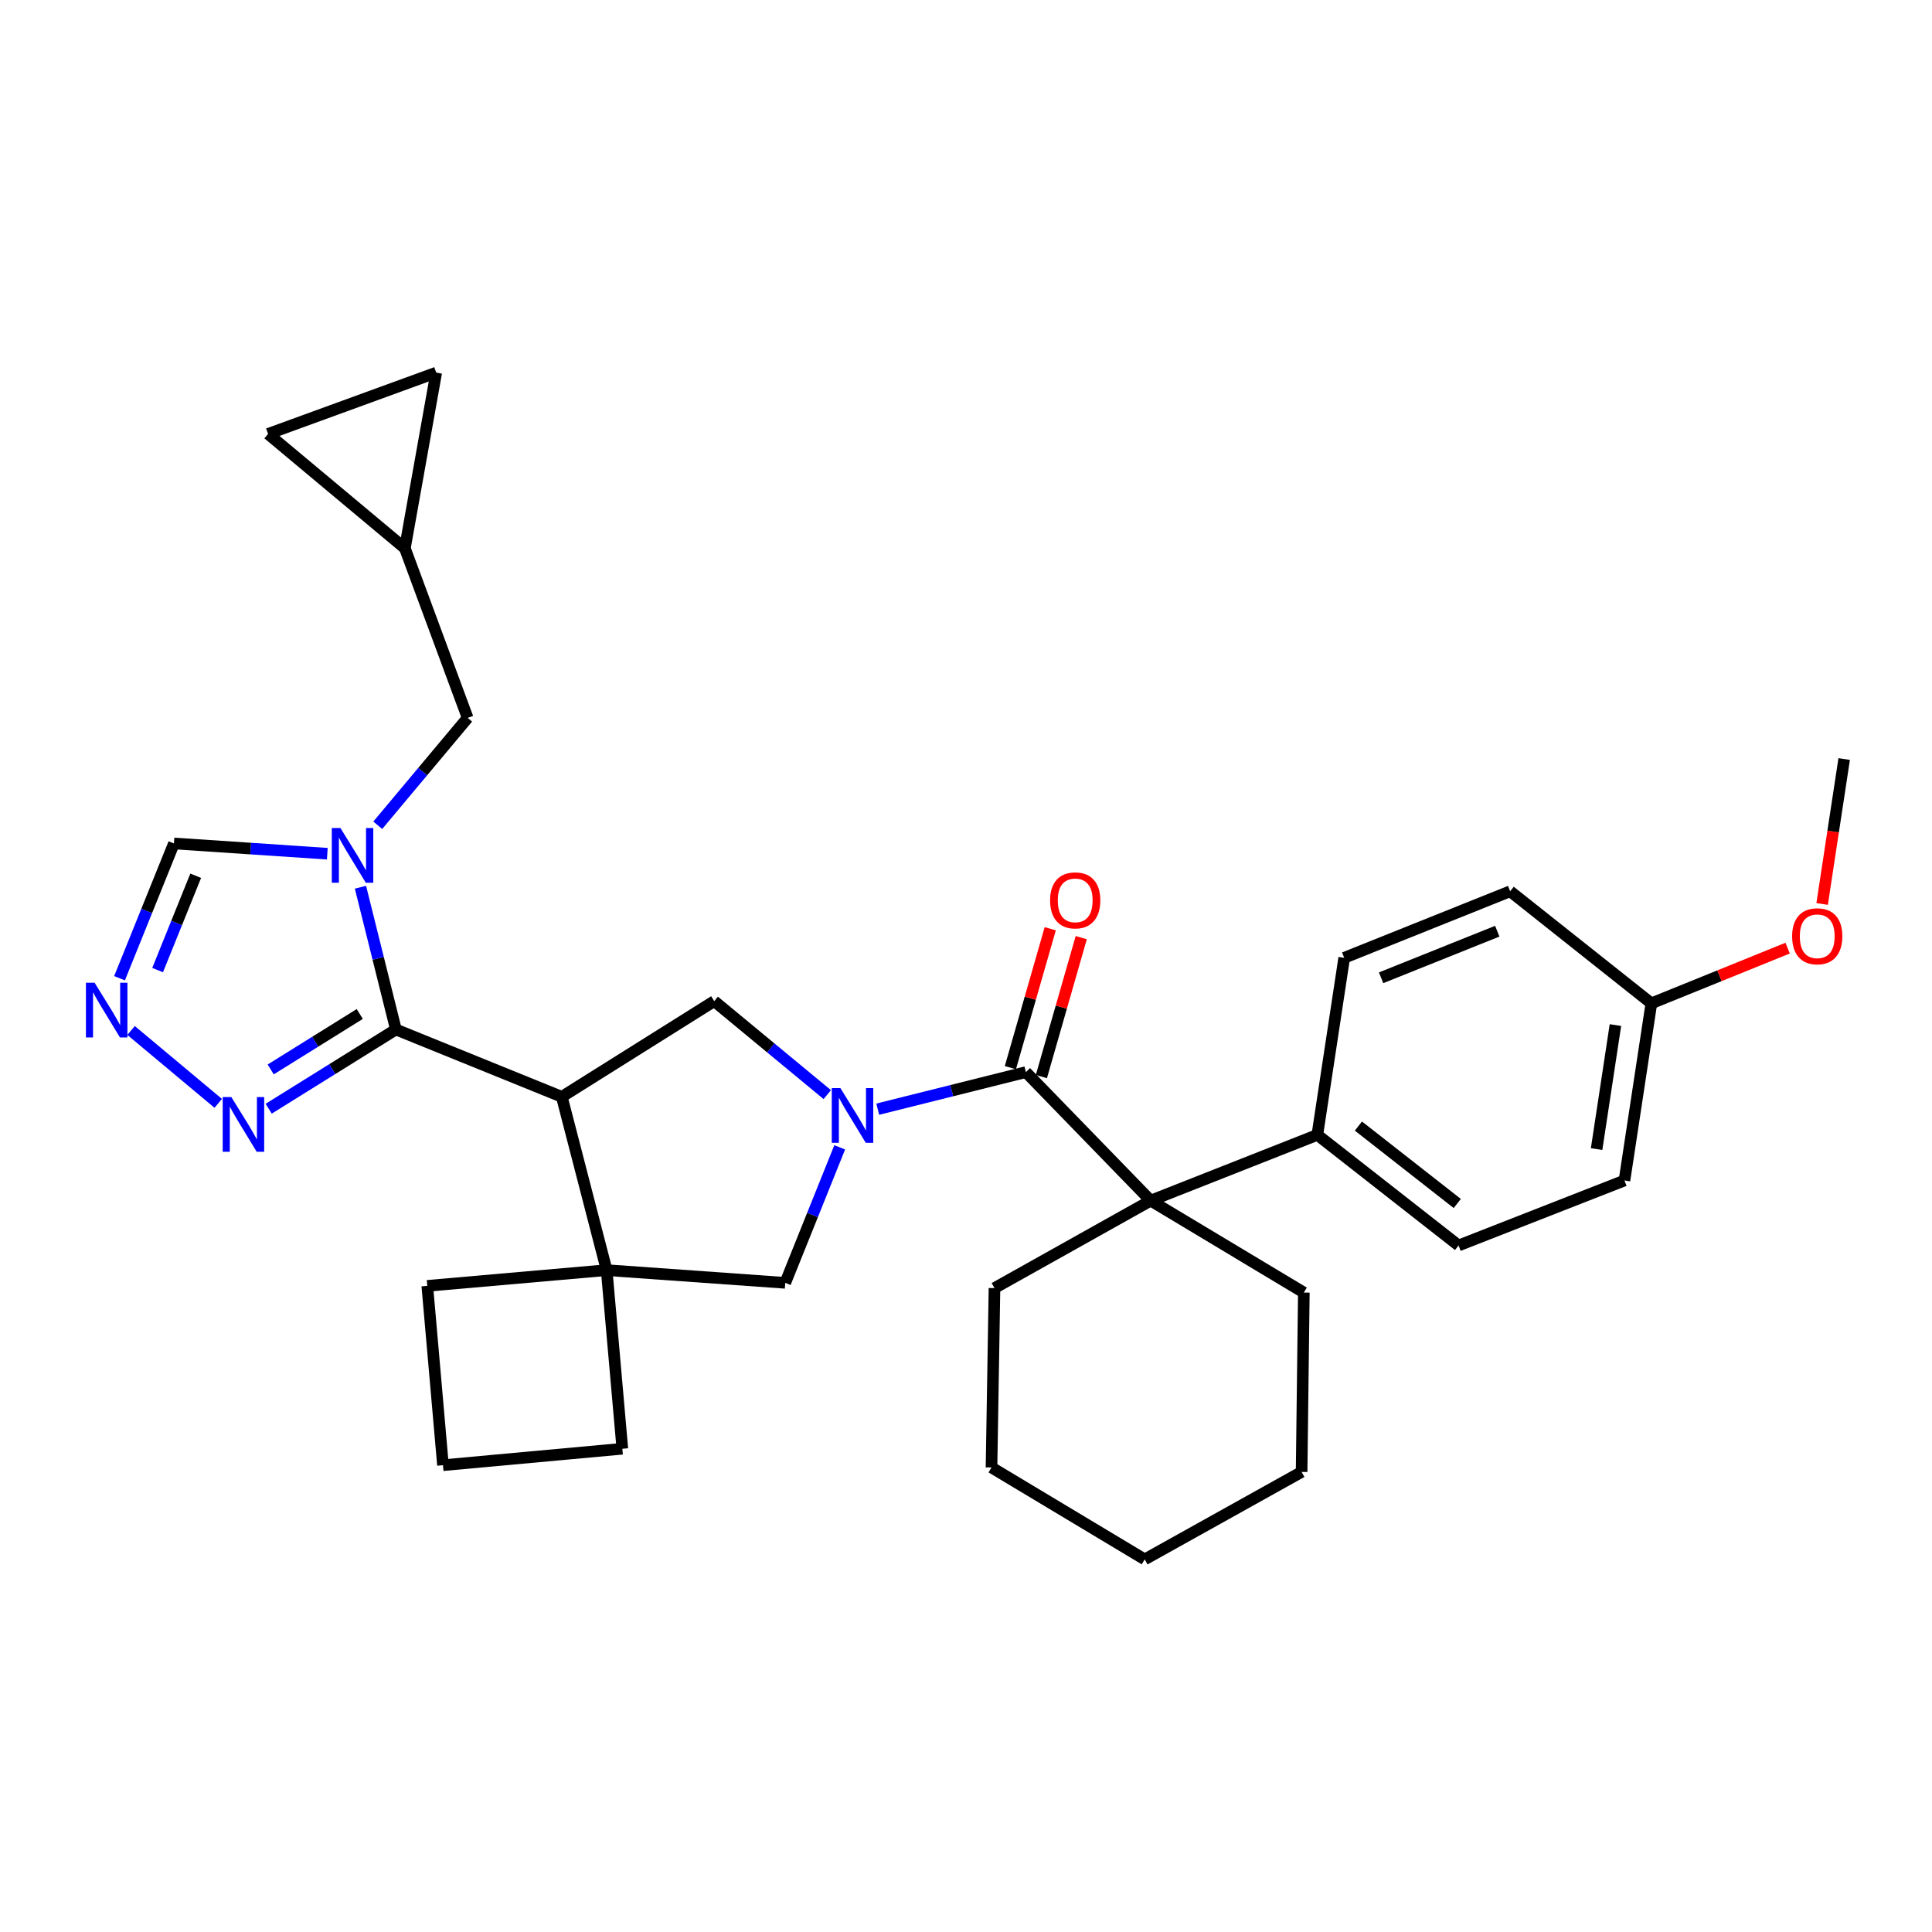 <?xml version='1.0' encoding='iso-8859-1'?>
<svg version='1.1' baseProfile='full'
              xmlns='http://www.w3.org/2000/svg'
                      xmlns:rdkit='http://www.rdkit.org/xml'
                      xmlns:xlink='http://www.w3.org/1999/xlink'
                  xml:space='preserve'
width='1000px' height='1000px' viewBox='0 0 1000 1000'>
<!-- END OF HEADER -->
<rect style='opacity:1.0;fill:#FFFFFF;stroke:none' width='1000' height='1000' x='0' y='0'> </rect>
<path class='bond-3' d='M 454.311,574.109 L 492.651,564.519' style='fill:none;fill-rule:evenodd;stroke:#0000FF;stroke-width:6px;stroke-linecap:butt;stroke-linejoin:miter;stroke-opacity:1' />
<path class='bond-3' d='M 492.651,564.519 L 530.991,554.929' style='fill:none;fill-rule:evenodd;stroke:#000000;stroke-width:6px;stroke-linecap:butt;stroke-linejoin:miter;stroke-opacity:1' />
<path class='bond-4' d='M 428.197,566.572 L 398.94,542.379' style='fill:none;fill-rule:evenodd;stroke:#0000FF;stroke-width:6px;stroke-linecap:butt;stroke-linejoin:miter;stroke-opacity:1' />
<path class='bond-4' d='M 398.94,542.379 L 369.684,518.186' style='fill:none;fill-rule:evenodd;stroke:#000000;stroke-width:6px;stroke-linecap:butt;stroke-linejoin:miter;stroke-opacity:1' />
<path class='bond-9' d='M 434.63,593.867 L 420.538,628.932' style='fill:none;fill-rule:evenodd;stroke:#0000FF;stroke-width:6px;stroke-linecap:butt;stroke-linejoin:miter;stroke-opacity:1' />
<path class='bond-9' d='M 420.538,628.932 L 406.446,663.998' style='fill:none;fill-rule:evenodd;stroke:#000000;stroke-width:6px;stroke-linecap:butt;stroke-linejoin:miter;stroke-opacity:1' />
<path class='bond-0' d='M 204.916,532.864 L 290.789,567.705' style='fill:none;fill-rule:evenodd;stroke:#000000;stroke-width:6px;stroke-linecap:butt;stroke-linejoin:miter;stroke-opacity:1' />
<path class='bond-2' d='M 204.916,532.864 L 195.747,496.049' style='fill:none;fill-rule:evenodd;stroke:#000000;stroke-width:6px;stroke-linecap:butt;stroke-linejoin:miter;stroke-opacity:1' />
<path class='bond-2' d='M 195.747,496.049 L 186.577,459.233' style='fill:none;fill-rule:evenodd;stroke:#0000FF;stroke-width:6px;stroke-linecap:butt;stroke-linejoin:miter;stroke-opacity:1' />
<path class='bond-7' d='M 204.916,532.864 L 171.992,553.367' style='fill:none;fill-rule:evenodd;stroke:#000000;stroke-width:6px;stroke-linecap:butt;stroke-linejoin:miter;stroke-opacity:1' />
<path class='bond-7' d='M 171.992,553.367 L 139.067,573.869' style='fill:none;fill-rule:evenodd;stroke:#0000FF;stroke-width:6px;stroke-linecap:butt;stroke-linejoin:miter;stroke-opacity:1' />
<path class='bond-7' d='M 186.211,524.838 L 163.164,539.189' style='fill:none;fill-rule:evenodd;stroke:#000000;stroke-width:6px;stroke-linecap:butt;stroke-linejoin:miter;stroke-opacity:1' />
<path class='bond-7' d='M 163.164,539.189 L 140.116,553.541' style='fill:none;fill-rule:evenodd;stroke:#0000FF;stroke-width:6px;stroke-linecap:butt;stroke-linejoin:miter;stroke-opacity:1' />
<path class='bond-1' d='M 290.789,567.705 L 369.684,518.186' style='fill:none;fill-rule:evenodd;stroke:#000000;stroke-width:6px;stroke-linecap:butt;stroke-linejoin:miter;stroke-opacity:1' />
<path class='bond-32' d='M 290.789,567.705 L 314.004,657.419' style='fill:none;fill-rule:evenodd;stroke:#000000;stroke-width:6px;stroke-linecap:butt;stroke-linejoin:miter;stroke-opacity:1' />
<path class='bond-10' d='M 169.416,441.879 L 129.723,439.225' style='fill:none;fill-rule:evenodd;stroke:#0000FF;stroke-width:6px;stroke-linecap:butt;stroke-linejoin:miter;stroke-opacity:1' />
<path class='bond-10' d='M 129.723,439.225 L 90.03,436.572' style='fill:none;fill-rule:evenodd;stroke:#000000;stroke-width:6px;stroke-linecap:butt;stroke-linejoin:miter;stroke-opacity:1' />
<path class='bond-11' d='M 195.532,427.151 L 218.795,399.364' style='fill:none;fill-rule:evenodd;stroke:#0000FF;stroke-width:6px;stroke-linecap:butt;stroke-linejoin:miter;stroke-opacity:1' />
<path class='bond-11' d='M 218.795,399.364 L 242.058,371.576' style='fill:none;fill-rule:evenodd;stroke:#000000;stroke-width:6px;stroke-linecap:butt;stroke-linejoin:miter;stroke-opacity:1' />
<path class='bond-6' d='M 530.991,554.929 L 595.588,621.446' style='fill:none;fill-rule:evenodd;stroke:#000000;stroke-width:6px;stroke-linecap:butt;stroke-linejoin:miter;stroke-opacity:1' />
<path class='bond-16' d='M 539.018,557.232 L 549.335,521.279' style='fill:none;fill-rule:evenodd;stroke:#000000;stroke-width:6px;stroke-linecap:butt;stroke-linejoin:miter;stroke-opacity:1' />
<path class='bond-16' d='M 549.335,521.279 L 559.652,485.326' style='fill:none;fill-rule:evenodd;stroke:#FF0000;stroke-width:6px;stroke-linecap:butt;stroke-linejoin:miter;stroke-opacity:1' />
<path class='bond-16' d='M 522.964,552.625 L 533.282,516.672' style='fill:none;fill-rule:evenodd;stroke:#000000;stroke-width:6px;stroke-linecap:butt;stroke-linejoin:miter;stroke-opacity:1' />
<path class='bond-16' d='M 533.282,516.672 L 543.599,480.719' style='fill:none;fill-rule:evenodd;stroke:#FF0000;stroke-width:6px;stroke-linecap:butt;stroke-linejoin:miter;stroke-opacity:1' />
<path class='bond-5' d='M 314.004,657.419 L 406.446,663.998' style='fill:none;fill-rule:evenodd;stroke:#000000;stroke-width:6px;stroke-linecap:butt;stroke-linejoin:miter;stroke-opacity:1' />
<path class='bond-20' d='M 314.004,657.419 L 221.163,665.556' style='fill:none;fill-rule:evenodd;stroke:#000000;stroke-width:6px;stroke-linecap:butt;stroke-linejoin:miter;stroke-opacity:1' />
<path class='bond-21' d='M 314.004,657.419 L 322.123,749.87' style='fill:none;fill-rule:evenodd;stroke:#000000;stroke-width:6px;stroke-linecap:butt;stroke-linejoin:miter;stroke-opacity:1' />
<path class='bond-13' d='M 595.588,621.446 L 681.85,587.413' style='fill:none;fill-rule:evenodd;stroke:#000000;stroke-width:6px;stroke-linecap:butt;stroke-linejoin:miter;stroke-opacity:1' />
<path class='bond-24' d='M 595.588,621.446 L 514.744,666.716' style='fill:none;fill-rule:evenodd;stroke:#000000;stroke-width:6px;stroke-linecap:butt;stroke-linejoin:miter;stroke-opacity:1' />
<path class='bond-25' d='M 595.588,621.446 L 674.863,669.027' style='fill:none;fill-rule:evenodd;stroke:#000000;stroke-width:6px;stroke-linecap:butt;stroke-linejoin:miter;stroke-opacity:1' />
<path class='bond-8' d='M 112.956,571.094 L 67.839,533.369' style='fill:none;fill-rule:evenodd;stroke:#0000FF;stroke-width:6px;stroke-linecap:butt;stroke-linejoin:miter;stroke-opacity:1' />
<path class='bond-34' d='M 61.871,506.331 L 75.951,471.451' style='fill:none;fill-rule:evenodd;stroke:#0000FF;stroke-width:6px;stroke-linecap:butt;stroke-linejoin:miter;stroke-opacity:1' />
<path class='bond-34' d='M 75.951,471.451 L 90.03,436.572' style='fill:none;fill-rule:evenodd;stroke:#000000;stroke-width:6px;stroke-linecap:butt;stroke-linejoin:miter;stroke-opacity:1' />
<path class='bond-34' d='M 81.582,502.118 L 91.438,477.703' style='fill:none;fill-rule:evenodd;stroke:#0000FF;stroke-width:6px;stroke-linecap:butt;stroke-linejoin:miter;stroke-opacity:1' />
<path class='bond-34' d='M 91.438,477.703 L 101.293,453.287' style='fill:none;fill-rule:evenodd;stroke:#000000;stroke-width:6px;stroke-linecap:butt;stroke-linejoin:miter;stroke-opacity:1' />
<path class='bond-12' d='M 242.058,371.576 L 209.565,283.783' style='fill:none;fill-rule:evenodd;stroke:#000000;stroke-width:6px;stroke-linecap:butt;stroke-linejoin:miter;stroke-opacity:1' />
<path class='bond-14' d='M 209.565,283.783 L 225.793,192.863' style='fill:none;fill-rule:evenodd;stroke:#000000;stroke-width:6px;stroke-linecap:butt;stroke-linejoin:miter;stroke-opacity:1' />
<path class='bond-15' d='M 209.565,283.783 L 138.761,224.595' style='fill:none;fill-rule:evenodd;stroke:#000000;stroke-width:6px;stroke-linecap:butt;stroke-linejoin:miter;stroke-opacity:1' />
<path class='bond-17' d='M 681.85,587.413 L 754.946,644.661' style='fill:none;fill-rule:evenodd;stroke:#000000;stroke-width:6px;stroke-linecap:butt;stroke-linejoin:miter;stroke-opacity:1' />
<path class='bond-17' d='M 703.113,582.851 L 754.28,622.925' style='fill:none;fill-rule:evenodd;stroke:#000000;stroke-width:6px;stroke-linecap:butt;stroke-linejoin:miter;stroke-opacity:1' />
<path class='bond-18' d='M 681.85,587.413 L 695.759,495.76' style='fill:none;fill-rule:evenodd;stroke:#000000;stroke-width:6px;stroke-linecap:butt;stroke-linejoin:miter;stroke-opacity:1' />
<path class='bond-37' d='M 225.793,192.863 L 138.761,224.595' style='fill:none;fill-rule:evenodd;stroke:#000000;stroke-width:6px;stroke-linecap:butt;stroke-linejoin:miter;stroke-opacity:1' />
<path class='bond-23' d='M 754.946,644.661 L 840.819,611.027' style='fill:none;fill-rule:evenodd;stroke:#000000;stroke-width:6px;stroke-linecap:butt;stroke-linejoin:miter;stroke-opacity:1' />
<path class='bond-22' d='M 695.759,495.76 L 781.65,461.318' style='fill:none;fill-rule:evenodd;stroke:#000000;stroke-width:6px;stroke-linecap:butt;stroke-linejoin:miter;stroke-opacity:1' />
<path class='bond-22' d='M 714.858,506.095 L 774.982,481.986' style='fill:none;fill-rule:evenodd;stroke:#000000;stroke-width:6px;stroke-linecap:butt;stroke-linejoin:miter;stroke-opacity:1' />
<path class='bond-19' d='M 854.746,519.336 L 781.65,461.318' style='fill:none;fill-rule:evenodd;stroke:#000000;stroke-width:6px;stroke-linecap:butt;stroke-linejoin:miter;stroke-opacity:1' />
<path class='bond-26' d='M 854.746,519.336 L 890.015,505.039' style='fill:none;fill-rule:evenodd;stroke:#000000;stroke-width:6px;stroke-linecap:butt;stroke-linejoin:miter;stroke-opacity:1' />
<path class='bond-26' d='M 890.015,505.039 L 925.284,490.742' style='fill:none;fill-rule:evenodd;stroke:#FF0000;stroke-width:6px;stroke-linecap:butt;stroke-linejoin:miter;stroke-opacity:1' />
<path class='bond-36' d='M 854.746,519.336 L 840.819,611.027' style='fill:none;fill-rule:evenodd;stroke:#000000;stroke-width:6px;stroke-linecap:butt;stroke-linejoin:miter;stroke-opacity:1' />
<path class='bond-36' d='M 836.145,530.582 L 826.396,594.765' style='fill:none;fill-rule:evenodd;stroke:#000000;stroke-width:6px;stroke-linecap:butt;stroke-linejoin:miter;stroke-opacity:1' />
<path class='bond-33' d='M 221.163,665.556 L 229.282,758.388' style='fill:none;fill-rule:evenodd;stroke:#000000;stroke-width:6px;stroke-linecap:butt;stroke-linejoin:miter;stroke-opacity:1' />
<path class='bond-27' d='M 322.123,749.87 L 229.282,758.388' style='fill:none;fill-rule:evenodd;stroke:#000000;stroke-width:6px;stroke-linecap:butt;stroke-linejoin:miter;stroke-opacity:1' />
<path class='bond-30' d='M 514.744,666.716 L 513.204,759.557' style='fill:none;fill-rule:evenodd;stroke:#000000;stroke-width:6px;stroke-linecap:butt;stroke-linejoin:miter;stroke-opacity:1' />
<path class='bond-29' d='M 674.863,669.027 L 673.713,761.867' style='fill:none;fill-rule:evenodd;stroke:#000000;stroke-width:6px;stroke-linecap:butt;stroke-linejoin:miter;stroke-opacity:1' />
<path class='bond-28' d='M 943.131,467.895 L 948.838,430.383' style='fill:none;fill-rule:evenodd;stroke:#FF0000;stroke-width:6px;stroke-linecap:butt;stroke-linejoin:miter;stroke-opacity:1' />
<path class='bond-28' d='M 948.838,430.383 L 954.545,392.87' style='fill:none;fill-rule:evenodd;stroke:#000000;stroke-width:6px;stroke-linecap:butt;stroke-linejoin:miter;stroke-opacity:1' />
<path class='bond-31' d='M 673.713,761.867 L 592.498,807.137' style='fill:none;fill-rule:evenodd;stroke:#000000;stroke-width:6px;stroke-linecap:butt;stroke-linejoin:miter;stroke-opacity:1' />
<path class='bond-35' d='M 513.204,759.557 L 592.498,807.137' style='fill:none;fill-rule:evenodd;stroke:#000000;stroke-width:6px;stroke-linecap:butt;stroke-linejoin:miter;stroke-opacity:1' />
<path  class='atom-0' d='M 434.999 563.213
L 444.279 578.213
Q 445.199 579.693, 446.679 582.373
Q 448.159 585.053, 448.239 585.213
L 448.239 563.213
L 451.999 563.213
L 451.999 591.533
L 448.119 591.533
L 438.159 575.133
Q 436.999 573.213, 435.759 571.013
Q 434.559 568.813, 434.199 568.133
L 434.199 591.533
L 430.519 591.533
L 430.519 563.213
L 434.999 563.213
' fill='#0000FF'/>
<path  class='atom-3' d='M 176.212 428.592
L 185.492 443.592
Q 186.412 445.072, 187.892 447.752
Q 189.372 450.432, 189.452 450.592
L 189.452 428.592
L 193.212 428.592
L 193.212 456.912
L 189.332 456.912
L 179.372 440.512
Q 178.212 438.592, 176.972 436.392
Q 175.772 434.192, 175.412 433.512
L 175.412 456.912
L 171.732 456.912
L 171.732 428.592
L 176.212 428.592
' fill='#0000FF'/>
<path  class='atom-8' d='M 119.743 567.843
L 129.023 582.843
Q 129.943 584.323, 131.423 587.003
Q 132.903 589.683, 132.983 589.843
L 132.983 567.843
L 136.743 567.843
L 136.743 596.163
L 132.863 596.163
L 122.903 579.763
Q 121.743 577.843, 120.503 575.643
Q 119.303 573.443, 118.943 572.763
L 118.943 596.163
L 115.263 596.163
L 115.263 567.843
L 119.743 567.843
' fill='#0000FF'/>
<path  class='atom-9' d='M 48.957 508.656
L 58.237 523.656
Q 59.157 525.136, 60.637 527.816
Q 62.117 530.496, 62.197 530.656
L 62.197 508.656
L 65.957 508.656
L 65.957 536.976
L 62.077 536.976
L 52.117 520.576
Q 50.957 518.656, 49.717 516.456
Q 48.517 514.256, 48.157 513.576
L 48.157 536.976
L 44.477 536.976
L 44.477 508.656
L 48.957 508.656
' fill='#0000FF'/>
<path  class='atom-17' d='M 543.525 466.028
Q 543.525 459.228, 546.885 455.428
Q 550.245 451.628, 556.525 451.628
Q 562.805 451.628, 566.165 455.428
Q 569.525 459.228, 569.525 466.028
Q 569.525 472.908, 566.125 476.828
Q 562.725 480.708, 556.525 480.708
Q 550.285 480.708, 546.885 476.828
Q 543.525 472.948, 543.525 466.028
M 556.525 477.508
Q 560.845 477.508, 563.165 474.628
Q 565.525 471.708, 565.525 466.028
Q 565.525 460.468, 563.165 457.668
Q 560.845 454.828, 556.525 454.828
Q 552.205 454.828, 549.845 457.628
Q 547.525 460.428, 547.525 466.028
Q 547.525 471.748, 549.845 474.628
Q 552.205 477.508, 556.525 477.508
' fill='#FF0000'/>
<path  class='atom-27' d='M 927.6 484.613
Q 927.6 477.813, 930.96 474.013
Q 934.32 470.213, 940.6 470.213
Q 946.88 470.213, 950.24 474.013
Q 953.6 477.813, 953.6 484.613
Q 953.6 491.493, 950.2 495.413
Q 946.8 499.293, 940.6 499.293
Q 934.36 499.293, 930.96 495.413
Q 927.6 491.533, 927.6 484.613
M 940.6 496.093
Q 944.92 496.093, 947.24 493.213
Q 949.6 490.293, 949.6 484.613
Q 949.6 479.053, 947.24 476.253
Q 944.92 473.413, 940.6 473.413
Q 936.28 473.413, 933.92 476.213
Q 931.6 479.013, 931.6 484.613
Q 931.6 490.333, 933.92 493.213
Q 936.28 496.093, 940.6 496.093
' fill='#FF0000'/>
</svg>
